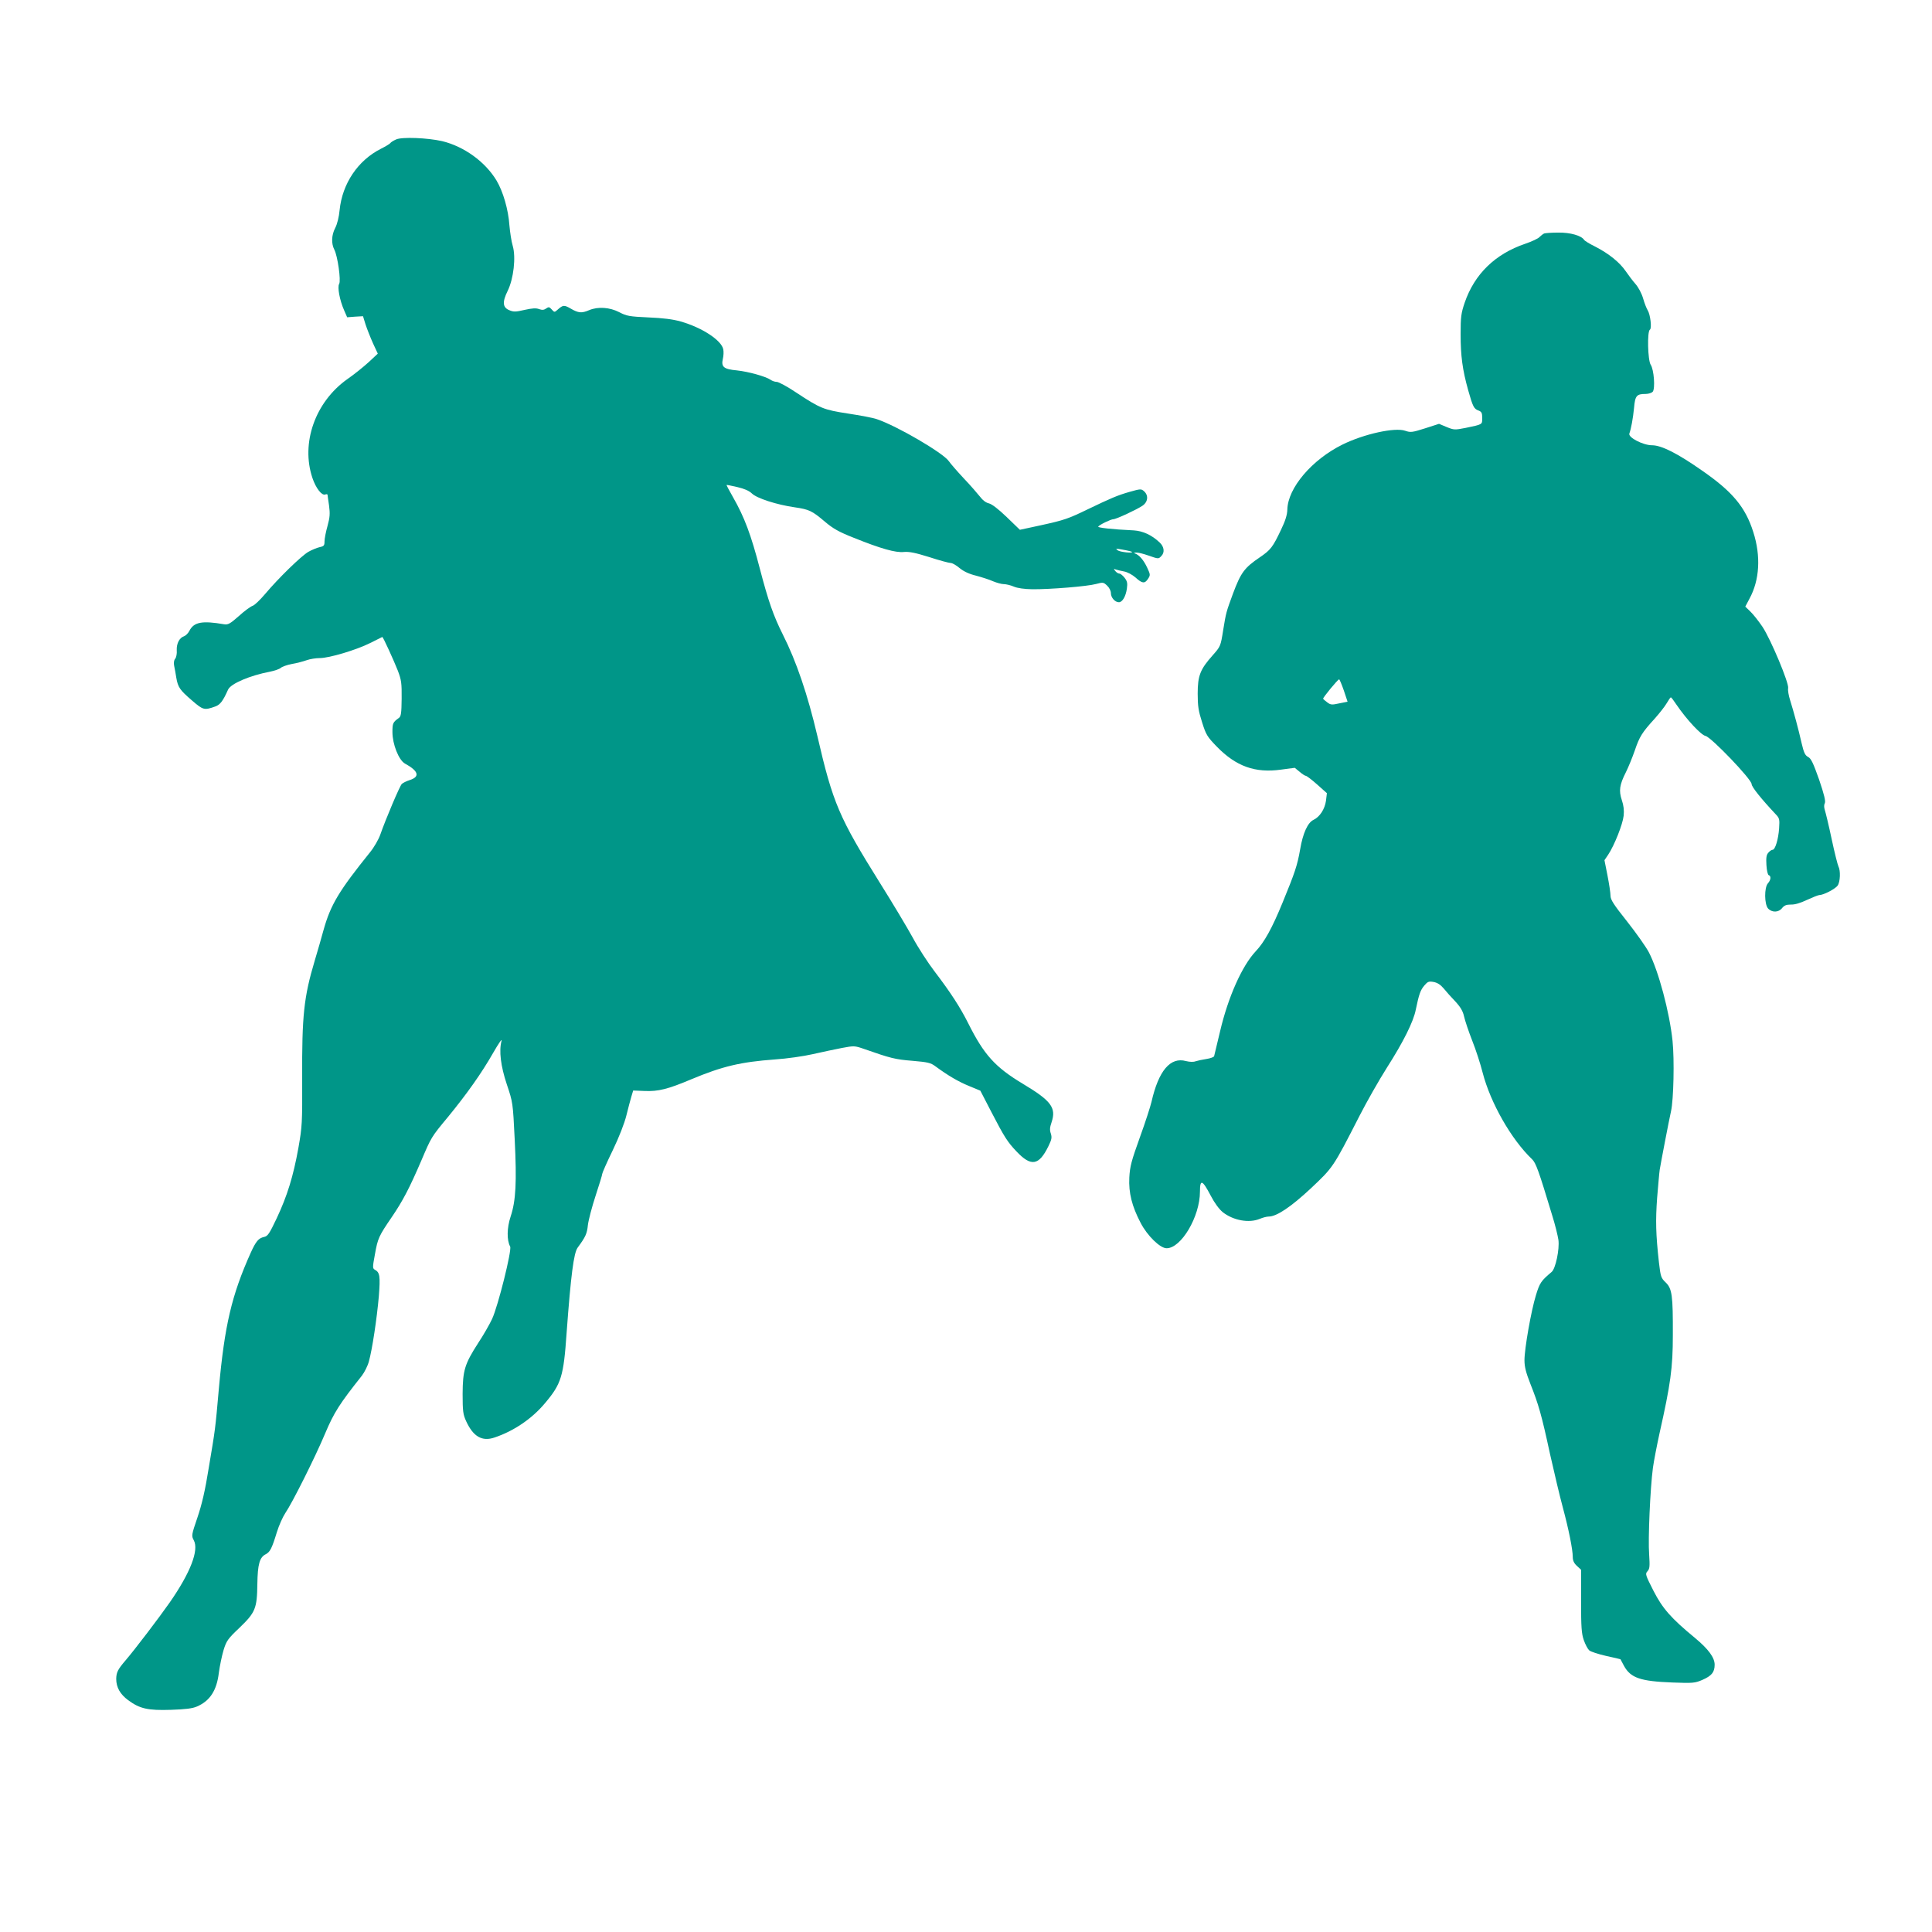 <?xml version="1.0" standalone="no"?>
<!DOCTYPE svg PUBLIC "-//W3C//DTD SVG 20010904//EN"
 "http://www.w3.org/TR/2001/REC-SVG-20010904/DTD/svg10.dtd">
<svg version="1.0" xmlns="http://www.w3.org/2000/svg"
 width="1280pt" height="1280pt" viewBox="0 0 1280 1280"
 preserveAspectRatio="xMidYMid meet">
<g transform="translate(0,1280) scale(0.1,-0.1)"
fill="#009688" stroke="none">
<path d="M2624 11876 c-18 -8 -34 -18 -38 -24 -3 -5 -31 -22 -63 -38 -152 -77
-255 -230 -273 -406 -4 -45 -16 -93 -29 -118 -25 -48 -27 -103 -6 -144 22 -42
45 -206 32 -227 -13 -21 4 -110 33 -175 l20 -46 52 4 53 3 17 -55 c10 -30 32
-86 49 -124 l32 -69 -60 -56 c-34 -31 -97 -82 -142 -113 -213 -151 -309 -424
-231 -655 23 -68 62 -118 85 -109 8 3 15 2 15 -2 0 -4 5 -36 10 -71 7 -54 6
-77 -10 -135 -11 -39 -20 -85 -20 -103 0 -27 -4 -32 -32 -38 -18 -4 -52 -18
-75 -31 -48 -28 -198 -174 -288 -281 -33 -39 -70 -74 -82 -77 -12 -4 -53 -33
-90 -67 -59 -52 -72 -59 -98 -55 -146 25 -200 15 -230 -43 -8 -16 -24 -32 -35
-36 -31 -10 -51 -48 -49 -93 2 -22 -3 -47 -10 -56 -9 -10 -11 -28 -7 -48 4
-18 10 -53 14 -78 11 -64 24 -82 103 -150 75 -65 82 -67 157 -40 31 12 49 35
83 111 18 40 146 94 278 119 30 6 62 17 71 25 9 8 42 20 74 26 31 5 75 17 98
25 22 8 61 14 86 14 64 0 243 54 335 100 43 22 79 40 80 40 5 0 76 -155 103
-224 23 -61 26 -81 25 -185 -1 -97 -4 -118 -19 -128 -39 -28 -42 -35 -42 -93
0 -81 42 -186 83 -209 90 -49 101 -87 32 -109 -22 -7 -46 -19 -53 -26 -13 -12
-106 -231 -143 -337 -11 -31 -41 -83 -67 -115 -206 -256 -261 -347 -308 -514
-14 -52 -41 -145 -59 -205 -72 -241 -85 -364 -83 -780 1 -296 0 -317 -25 -460
-34 -189 -74 -318 -144 -467 -48 -101 -59 -118 -83 -123 -37 -8 -54 -28 -89
-105 -126 -281 -173 -480 -211 -900 -24 -272 -23 -264 -67 -525 -24 -151 -46
-244 -75 -329 -40 -117 -40 -121 -24 -151 35 -65 -22 -214 -159 -411 -69 -99
-232 -313 -292 -383 -53 -62 -62 -80 -63 -124 0 -56 26 -102 79 -141 77 -57
131 -69 284 -64 95 3 143 9 172 22 86 37 131 106 145 224 6 45 20 112 31 149
19 62 28 75 105 148 106 102 117 128 119 290 2 132 15 178 56 198 28 15 40 37
73 145 14 46 40 103 56 127 46 67 199 372 265 530 58 137 95 195 242 380 17
22 39 65 47 95 22 79 53 284 66 433 10 132 7 157 -27 175 -15 9 -15 16 1 102
19 107 26 121 112 247 73 107 118 194 195 373 67 157 65 155 178 291 125 153
221 288 298 423 35 61 60 98 56 81 -18 -67 -6 -167 35 -290 40 -119 40 -121
52 -363 14 -284 8 -407 -27 -512 -25 -76 -26 -156 -3 -199 12 -24 -80 -394
-120 -480 -17 -36 -58 -108 -92 -159 -90 -140 -102 -181 -103 -337 0 -115 3
-136 23 -180 47 -103 106 -137 188 -109 129 43 250 126 335 228 108 128 123
177 143 466 28 380 47 528 73 564 53 72 62 92 68 150 4 33 27 121 51 194 24
73 44 138 44 145 0 6 31 77 70 157 41 85 78 180 90 230 12 47 26 103 33 125
l12 40 75 -3 c91 -4 155 12 309 77 208 87 327 115 556 132 77 5 189 21 250 35
61 14 147 32 193 41 80 15 84 15 145 -6 177 -62 207 -70 321 -79 104 -9 122
-13 154 -37 83 -61 151 -101 222 -130 l75 -31 75 -145 c84 -162 105 -195 164
-257 97 -103 149 -95 212 34 22 45 24 58 16 84 -8 23 -7 40 5 75 32 96 -2 142
-191 255 -183 110 -257 192 -361 400 -55 109 -116 203 -224 345 -42 55 -108
156 -145 225 -38 69 -135 231 -216 360 -271 434 -312 529 -415 975 -64 273
-139 494 -229 672 -62 124 -95 218 -152 436 -58 223 -102 341 -177 472 -25 44
-45 81 -43 82 1 1 33 -5 71 -14 47 -11 77 -24 96 -42 32 -32 165 -75 284 -92
96 -14 115 -23 201 -96 53 -45 92 -67 188 -105 181 -73 280 -101 335 -95 35 3
75 -5 168 -34 67 -22 131 -39 142 -39 10 0 37 -15 59 -34 27 -22 63 -39 109
-50 37 -10 88 -26 112 -37 24 -10 56 -19 71 -19 15 0 45 -7 66 -16 25 -11 70
-17 124 -18 116 -1 364 19 422 35 45 12 49 12 73 -11 15 -14 25 -35 25 -50 0
-29 27 -60 53 -60 23 0 46 39 53 91 5 36 2 49 -16 72 -12 15 -27 27 -35 27 -7
0 -19 8 -26 17 -12 15 -12 16 3 10 9 -3 34 -9 55 -13 22 -4 54 -21 76 -40 45
-41 61 -42 83 -9 16 25 16 28 -6 75 -23 49 -52 83 -80 93 -10 3 -7 6 8 6 12 1
48 -8 79 -19 69 -24 68 -24 87 -4 24 24 19 62 -11 90 -53 50 -111 76 -171 80
-148 7 -241 18 -236 25 7 12 84 49 100 49 19 0 160 66 194 90 36 25 40 68 10
95 -19 17 -23 17 -97 -4 -80 -23 -122 -41 -278 -116 -128 -62 -154 -71 -309
-105 l-139 -30 -87 84 c-55 53 -98 86 -118 91 -19 4 -41 20 -58 43 -16 20 -64
76 -109 123 -44 47 -88 98 -99 114 -37 54 -343 233 -477 278 -25 9 -111 25
-190 37 -162 25 -183 33 -345 140 -58 39 -116 70 -128 70 -12 0 -30 6 -41 14
-32 22 -147 54 -223 62 -87 8 -105 23 -93 76 5 20 6 48 3 63 -11 60 -141 145
-282 185 -52 15 -118 23 -214 27 -128 6 -144 9 -194 35 -62 32 -140 38 -199
13 -49 -21 -71 -19 -121 10 -45 26 -52 25 -88 -7 -20 -18 -21 -18 -39 2 -15
17 -20 18 -37 6 -14 -10 -26 -11 -46 -4 -20 8 -46 6 -96 -5 -60 -14 -74 -14
-102 -2 -44 18 -47 54 -11 127 40 81 56 224 34 299 -9 30 -18 91 -22 136 -7
104 -42 225 -86 298 -75 124 -215 225 -360 260 -97 22 -267 29 -305 11z m4875
-2732 c12 -11 -78 -2 -94 10 -17 12 -13 13 35 4 30 -5 57 -12 59 -14z"/>
<path d="M10230 11253 c-8 -4 -21 -14 -30 -23 -8 -10 -51 -30 -95 -45 -200
-68 -336 -201 -401 -390 -24 -71 -27 -95 -27 -210 0 -143 12 -234 50 -370 31
-110 38 -124 69 -135 20 -8 24 -16 24 -49 0 -45 4 -42 -110 -66 -72 -14 -77
-14 -126 6 l-50 21 -93 -30 c-85 -27 -96 -28 -131 -16 -68 24 -273 -21 -415
-91 -203 -100 -363 -288 -366 -431 -1 -35 -13 -74 -42 -134 -54 -114 -68 -133
-140 -182 -103 -70 -126 -101 -179 -243 -44 -120 -45 -122 -64 -239 -17 -108
-18 -109 -70 -168 -82 -92 -99 -134 -99 -253 0 -83 5 -115 29 -190 26 -83 34
-96 98 -162 127 -130 253 -176 425 -152 l91 12 32 -26 c17 -15 36 -27 41 -27
6 0 40 -26 75 -57 l65 -58 -6 -50 c-8 -56 -41 -107 -83 -127 -38 -18 -70 -88
-88 -194 -19 -109 -35 -155 -117 -355 -69 -168 -120 -261 -178 -322 -90 -96
-182 -302 -235 -527 -20 -85 -38 -160 -40 -167 -1 -6 -24 -15 -51 -19 -26 -4
-59 -11 -71 -15 -15 -6 -39 -5 -64 1 -104 29 -182 -63 -229 -270 -7 -30 -41
-136 -77 -235 -56 -156 -66 -192 -70 -267 -5 -101 17 -189 75 -300 44 -85 129
-168 172 -168 97 0 221 210 221 375 0 85 16 79 71 -26 26 -50 56 -90 80 -110
70 -55 174 -74 246 -44 19 8 45 15 58 15 53 0 147 63 280 187 148 140 146 136
322 480 48 94 130 238 182 320 108 169 176 305 191 384 21 101 30 128 56 159
23 27 30 30 63 24 25 -5 45 -18 66 -43 16 -20 51 -59 77 -86 35 -38 50 -64 58
-100 6 -27 30 -99 54 -160 24 -60 55 -156 69 -212 52 -200 189 -441 327 -573
26 -25 44 -75 133 -370 20 -63 38 -138 42 -165 8 -62 -19 -191 -45 -212 -70
-59 -79 -72 -104 -154 -32 -104 -76 -354 -76 -431 0 -44 10 -82 39 -156 54
-136 74 -204 130 -464 28 -125 66 -285 85 -355 39 -145 66 -279 66 -329 0 -23
8 -41 28 -59 l27 -25 0 -208 c0 -173 3 -215 18 -258 10 -29 26 -59 36 -68 10
-9 60 -25 112 -37 51 -11 94 -21 95 -22 0 -1 11 -21 24 -45 44 -79 109 -101
320 -109 136 -5 149 -4 198 17 62 27 82 51 82 101 0 47 -41 103 -130 177 -159
131 -215 195 -275 312 -54 106 -56 113 -40 130 15 17 16 32 11 112 -8 98 7
438 25 573 6 44 26 148 44 230 73 325 88 432 88 650 1 263 -5 308 -48 349 -30
29 -33 37 -44 131 -21 188 -23 280 -12 430 7 83 14 166 17 185 7 44 62 331 75
388 17 76 23 340 10 466 -20 191 -93 464 -157 587 -19 36 -84 128 -144 204
-89 112 -110 144 -110 171 0 18 -9 78 -20 134 l-20 101 25 37 c41 62 96 201
102 257 4 36 0 69 -12 104 -21 63 -15 102 27 185 17 34 43 98 59 144 31 91 47
118 132 211 32 36 68 82 80 103 12 21 24 38 27 38 3 0 20 -23 38 -50 67 -98
162 -200 192 -206 37 -8 305 -287 305 -319 0 -18 63 -97 158 -198 27 -28 28
-34 24 -96 -5 -72 -26 -141 -43 -141 -6 0 -19 -8 -28 -19 -13 -14 -16 -33 -13
-82 2 -36 9 -65 15 -67 17 -5 15 -32 -5 -54 -25 -28 -24 -139 1 -167 26 -28
70 -27 93 3 15 18 28 23 58 23 26 -1 63 10 107 31 37 17 74 32 82 32 27 0 106
41 121 63 17 24 20 99 5 127 -5 10 -26 92 -45 182 -19 90 -40 176 -45 191 -6
18 -6 36 0 46 6 13 -4 56 -38 156 -39 110 -53 140 -73 150 -20 11 -28 28 -43
92 -21 93 -52 207 -76 284 -10 31 -16 67 -13 80 6 34 -115 323 -170 406 -25
37 -61 83 -80 101 l-34 33 28 53 c67 123 76 282 25 441 -52 165 -138 268 -339
407 -164 115 -270 168 -332 168 -59 0 -160 52 -150 78 11 30 24 98 31 170 7
81 17 92 77 92 19 0 40 7 47 15 17 21 8 147 -14 179 -19 30 -24 220 -5 232 14
8 3 101 -15 129 -7 11 -21 46 -30 78 -10 34 -31 73 -50 95 -18 20 -47 59 -65
85 -40 59 -114 118 -202 163 -37 18 -71 39 -74 45 -18 28 -91 49 -170 48 -44
0 -87 -3 -95 -6z m-1327 -3027 l25 -75 -55 -11 c-49 -11 -58 -10 -80 7 -14 10
-26 21 -27 24 -1 8 97 128 106 128 3 1 17 -33 31 -73z"/>
</g>
</svg>
